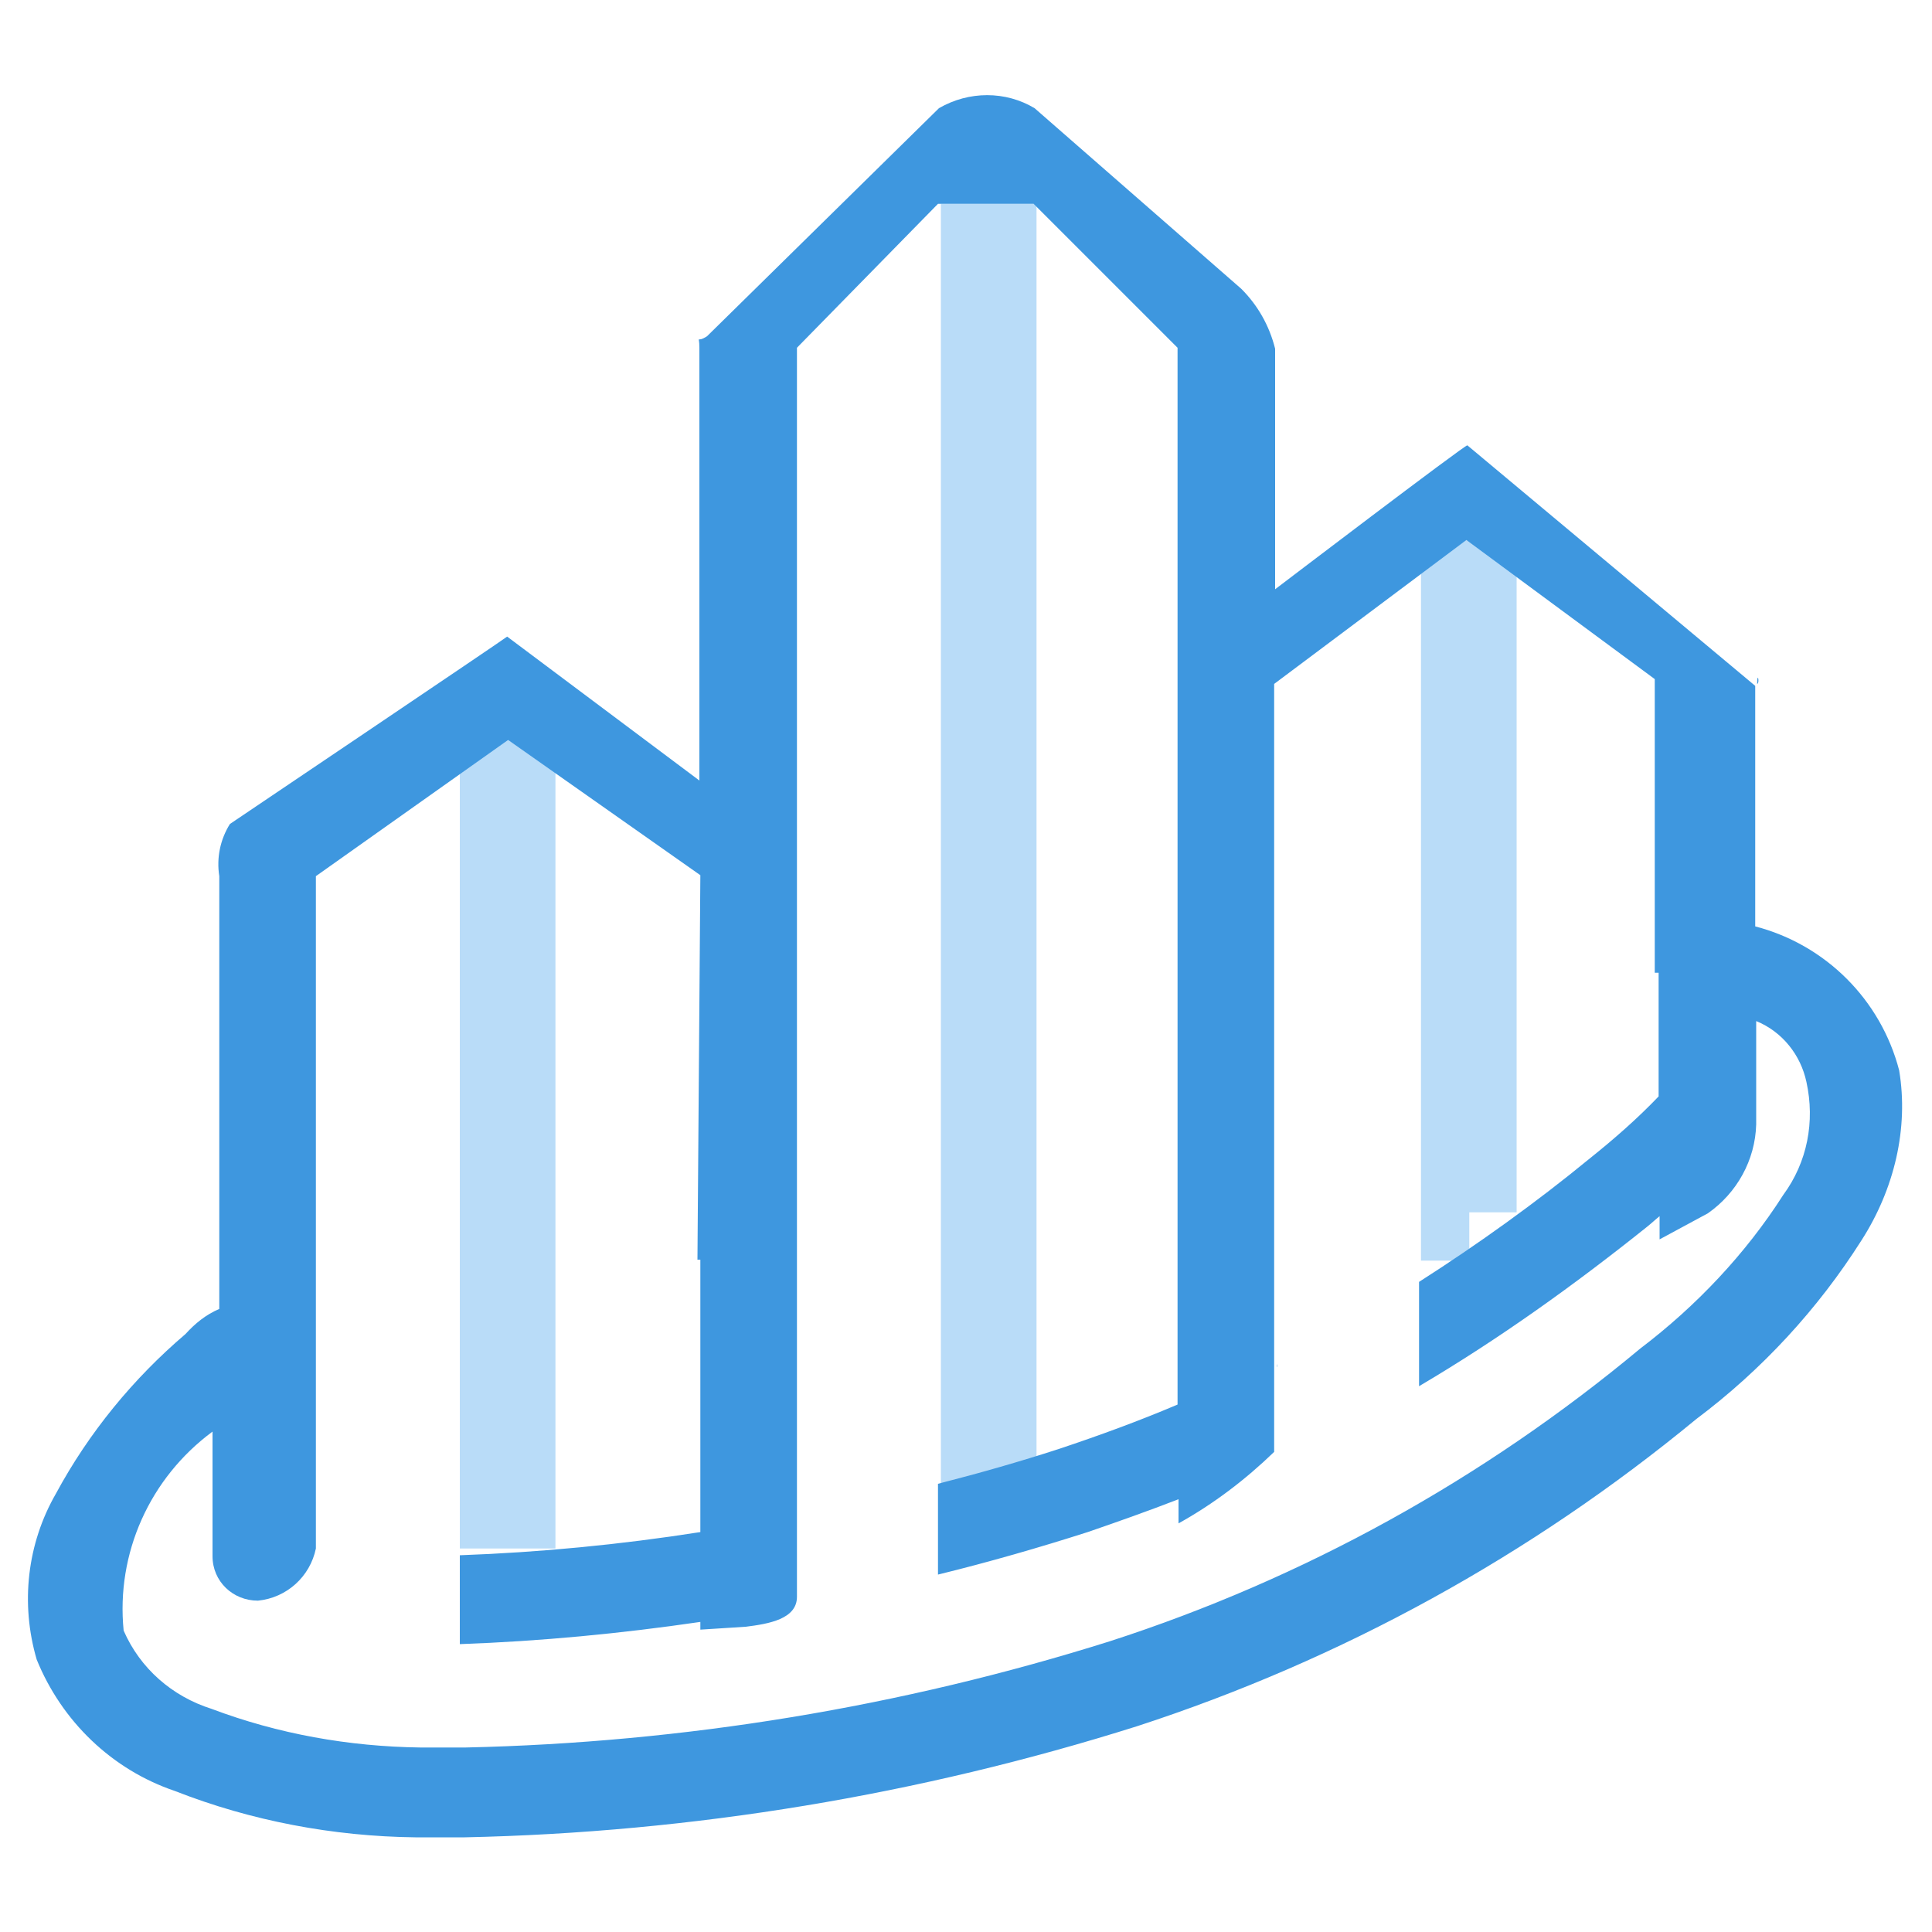 <?xml version="1.0" standalone="no"?><!DOCTYPE svg PUBLIC "-//W3C//DTD SVG 1.1//EN" "http://www.w3.org/Graphics/SVG/1.1/DTD/svg11.dtd"><svg t="1755406525294" class="icon" viewBox="0 0 1024 1024" version="1.1" xmlns="http://www.w3.org/2000/svg" p-id="7270" width="32" height="32" xmlns:xlink="http://www.w3.org/1999/xlink"><path d="M778.752 642.56v25.6h-25.6V286.208h50.688v356.352h-25.088z m-280.064 153.088V108.032h50.688v687.104h-50.688z m-254.976 25.088V388.096h50.688v432.64h-50.688z" fill="#B9DCF8" p-id="7271"></path><path d="M986.624 657.408c-23.04 36.352-52.736 68.608-87.552 94.72-87.552 72.192-187.904 127.488-296.448 162.816-115.2 36.352-235.52 56.32-356.352 58.88H220.16c-43.52-0.512-87.04-8.704-127.488-24.576-33.28-11.264-59.904-36.864-73.216-69.632-8.704-29.696-5.12-61.44 10.24-88.064 17.408-32.256 40.96-60.928 68.608-84.48 5.12-5.632 10.752-10.24 17.92-13.312V464.384c-1.536-9.728 0.512-19.456 5.632-27.648 0 0 145.92-98.304 146.944-99.328l101.888 76.288V184.32c0-7.68-2.048-2.048 4.096-6.144l122.88-120.832c15.872-9.216 35.328-9.216 50.688 0l109.568 95.744c8.704 8.704 14.848 19.456 17.92 31.744V312.32s100.864-76.8 101.888-76.288L930.304 363.52v127.488c37.376 9.728 66.56 38.912 76.288 76.288 5.12 30.72-2.56 62.976-19.968 90.112zM957.44 573.44c-3.072-14.336-12.8-26.624-26.624-32.256v54.784c-0.512 18.944-10.24 36.352-25.6 47.104l-25.6 13.824v-12.288c-2.56 2.048-4.096 3.584-6.656 5.632-38.4 30.72-78.336 59.392-120.832 84.48v-55.296c31.232-19.968 61.952-41.984 90.624-65.536 12.8-10.24 25.088-20.992 36.352-32.768v-65.536h-2.048V359.936l-99.84-73.728-101.888 76.288v407.04c-15.36 14.848-32.256 27.648-50.688 37.888v-12.8c-15.872 6.144-31.744 11.776-48.128 17.408-25.6 8.192-52.224 15.872-79.36 22.528v-48.128c22.016-5.632 43.52-11.776 64-18.432 21.504-7.168 42.496-14.848 62.976-23.552V184.32L547.84 108.032h-50.688L422.4 184.32v662.016c0 11.776-14.848 14.336-27.136 15.872l-24.064 1.536v-4.096c-41.984 6.144-84.48 10.24-127.488 11.776V824.32c42.496-1.536 84.992-5.632 127.488-12.288v-144.384h-1.536l1.536-203.776-101.888-71.68-101.888 72.192v356.352c-3.072 14.848-15.36 26.112-30.72 27.648-13.312 0-24.064-10.24-24.064-23.552v-66.048c-33.28 24.576-51.2 64.512-47.104 105.472 8.704 19.968 25.6 34.816 46.592 41.472 35.328 13.312 72.704 19.968 110.592 20.48h24.064c115.712-2.56 230.912-21.504 341.504-56.32 102.912-33.28 198.144-86.016 281.088-155.136 29.696-22.528 55.808-50.176 75.776-81.408 12.8-17.408 16.896-38.912 12.288-59.904z m-280.576 150.528c0.512-3.072 0 2.56 0 0z m254.464-361.472c0-7.168 1.536-0.512 0 0z" fill="#3E97DF" p-id="7272"></path></svg>